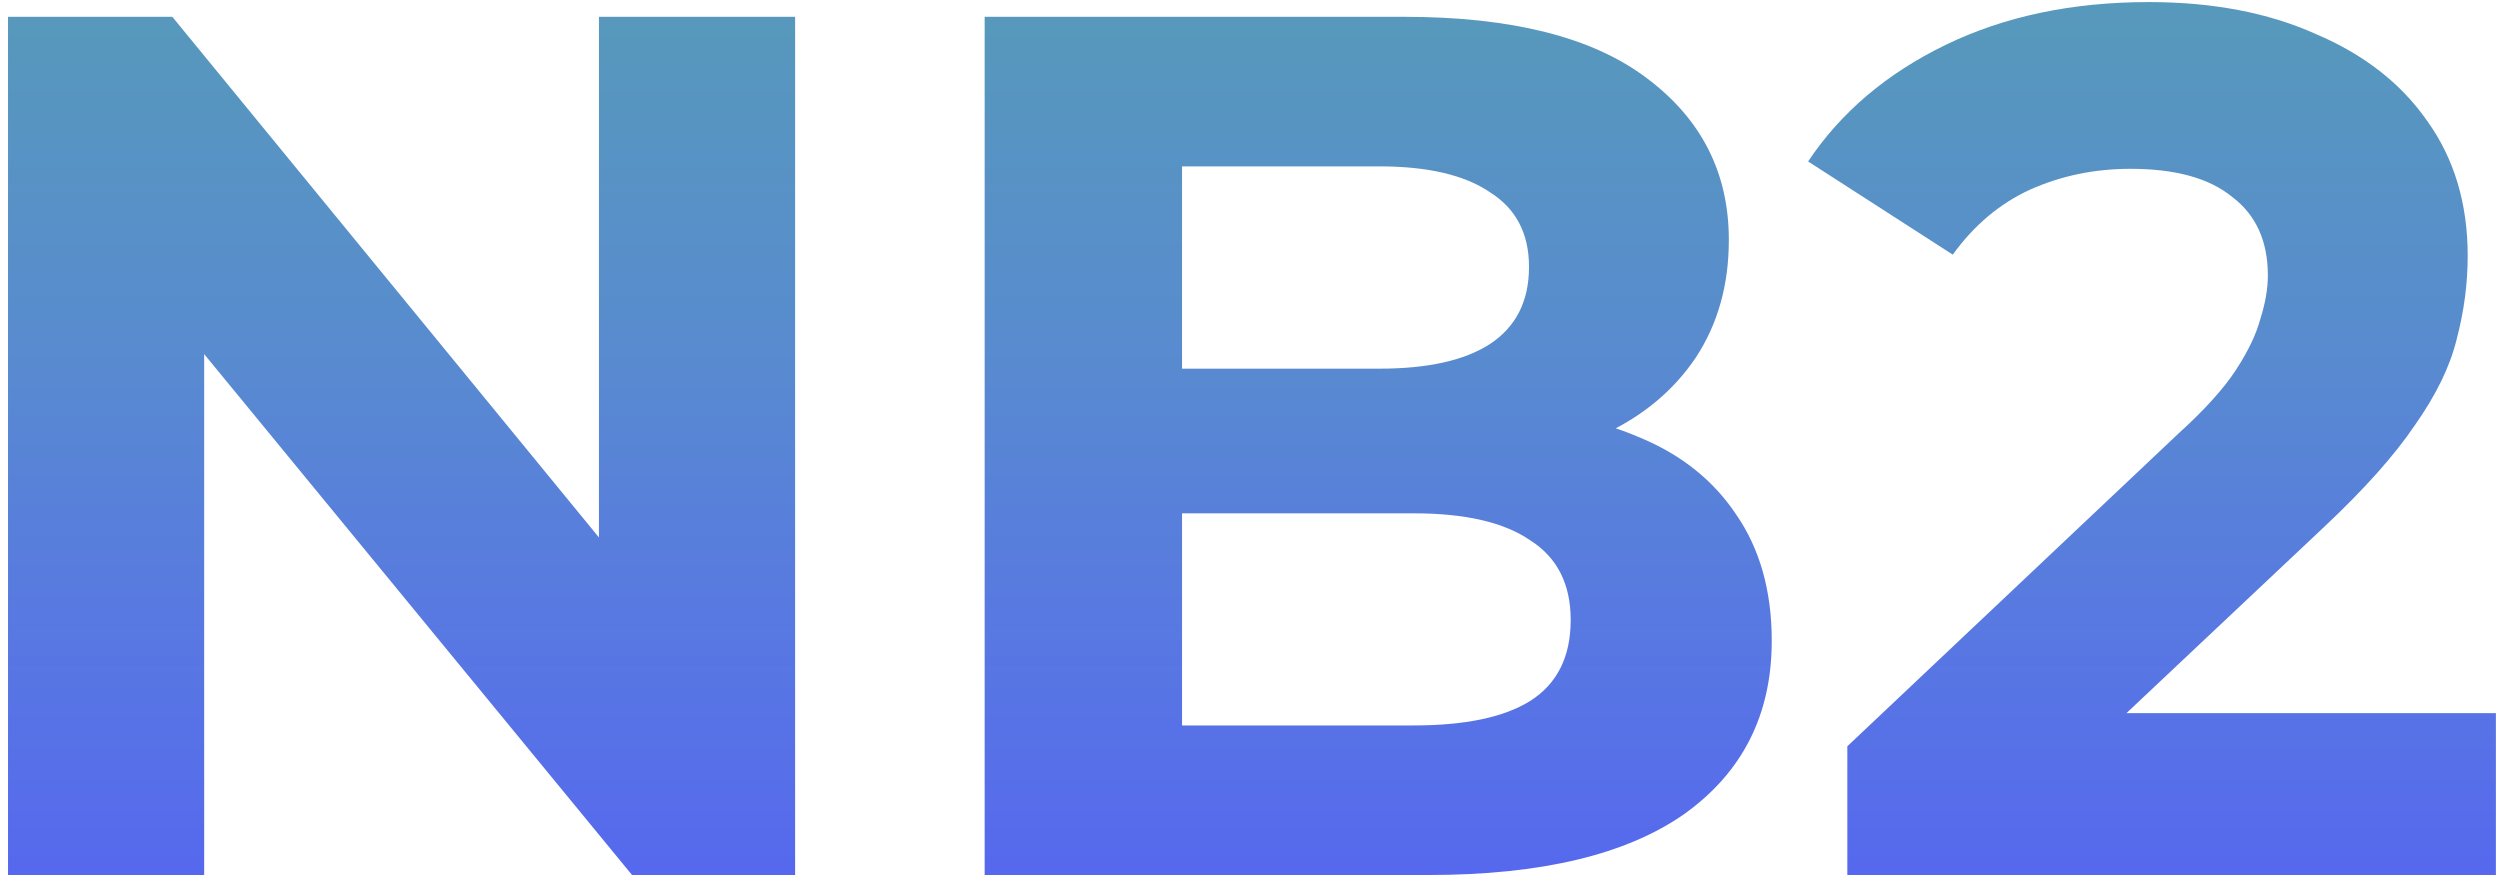 <svg width="240" height="84" viewBox="0 0 240 84" fill="none" xmlns="http://www.w3.org/2000/svg">
<path d="M177.344 83.999V71.641L209.122 41.628C211.633 39.353 213.477 37.313 214.654 35.508C215.831 33.703 216.616 32.056 217.008 30.565C217.479 29.074 217.714 27.701 217.714 26.445C217.714 23.15 216.577 20.639 214.301 18.913C212.104 17.108 208.848 16.206 204.532 16.206C201.08 16.206 197.863 16.873 194.881 18.207C191.978 19.541 189.506 21.62 187.466 24.445L173.578 15.5C176.717 10.792 181.111 7.065 186.76 4.319C192.41 1.572 198.922 0.199 206.298 0.199C212.418 0.199 217.754 1.219 222.304 3.259C226.934 5.221 230.504 8.006 233.015 11.616C235.604 15.225 236.899 19.541 236.899 24.562C236.899 27.23 236.546 29.898 235.84 32.566C235.212 35.155 233.878 37.901 231.838 40.804C229.876 43.708 226.973 46.964 223.128 50.573L196.764 75.407L193.116 68.463H239.606V83.999H177.344Z" fill="url(#paint0_linear_1576_2010)"/>
<path d="M94.527 84.001V1.613H134.78C145.137 1.613 152.905 3.575 158.083 7.498C163.341 11.421 165.969 16.6 165.969 23.034C165.969 27.35 164.91 31.116 162.791 34.333C160.673 37.471 157.77 39.904 154.082 41.63C150.394 43.356 146.157 44.219 141.371 44.219L143.607 39.394C148.785 39.394 153.376 40.257 157.377 41.983C161.379 43.631 164.478 46.102 166.675 49.398C168.951 52.694 170.088 56.734 170.088 61.521C170.088 68.583 167.303 74.114 161.732 78.116C156.161 82.039 147.962 84.001 137.133 84.001H94.527ZM113.476 69.642H135.721C140.664 69.642 144.391 68.857 146.902 67.288C149.492 65.64 150.786 63.051 150.786 59.52C150.786 56.068 149.492 53.517 146.902 51.87C144.391 50.143 140.664 49.28 135.721 49.28H112.064V35.392H132.426C137.055 35.392 140.586 34.608 143.018 33.038C145.529 31.39 146.785 28.919 146.785 25.623C146.785 22.406 145.529 20.013 143.018 18.444C140.586 16.796 137.055 15.972 132.426 15.972H113.476V69.642Z" fill="url(#paint1_linear_1576_2010)"/>
<path d="M0.77 84.001V1.613H16.541L65.15 60.932H57.499V1.613H76.331V84.001H60.677L11.951 24.682H19.601V84.001H0.77Z" fill="url(#paint2_linear_1576_2010)"/>
<defs>
<linearGradient id="paint0_linear_1576_2010" x1="117" y1="-3.24041e-07" x2="117" y2="86" gradientUnits="userSpaceOnUse">
<stop stop-color="#5799BB"/>
<stop offset="0.372" stop-color="#588CCE"/>
<stop offset="0.689" stop-color="#5879E1"/>
<stop offset="1" stop-color="#5667EF"/>
</linearGradient>
<linearGradient id="paint1_linear_1576_2010" x1="117" y1="-2.36627e-07" x2="117" y2="86" gradientUnits="userSpaceOnUse">
<stop stop-color="#5799BB"/>
<stop offset="0.372" stop-color="#588CCE"/>
<stop offset="0.689" stop-color="#5879E1"/>
<stop offset="1" stop-color="#5667EF"/>
</linearGradient>
<linearGradient id="paint2_linear_1576_2010" x1="117" y1="-2.36623e-07" x2="117" y2="86" gradientUnits="userSpaceOnUse">
<stop stop-color="#5799BB"/>
<stop offset="0.372" stop-color="#588CCE"/>
<stop offset="0.689" stop-color="#5879E1"/>
<stop offset="1" stop-color="#5667EF"/>
</linearGradient>
</defs>
</svg>
